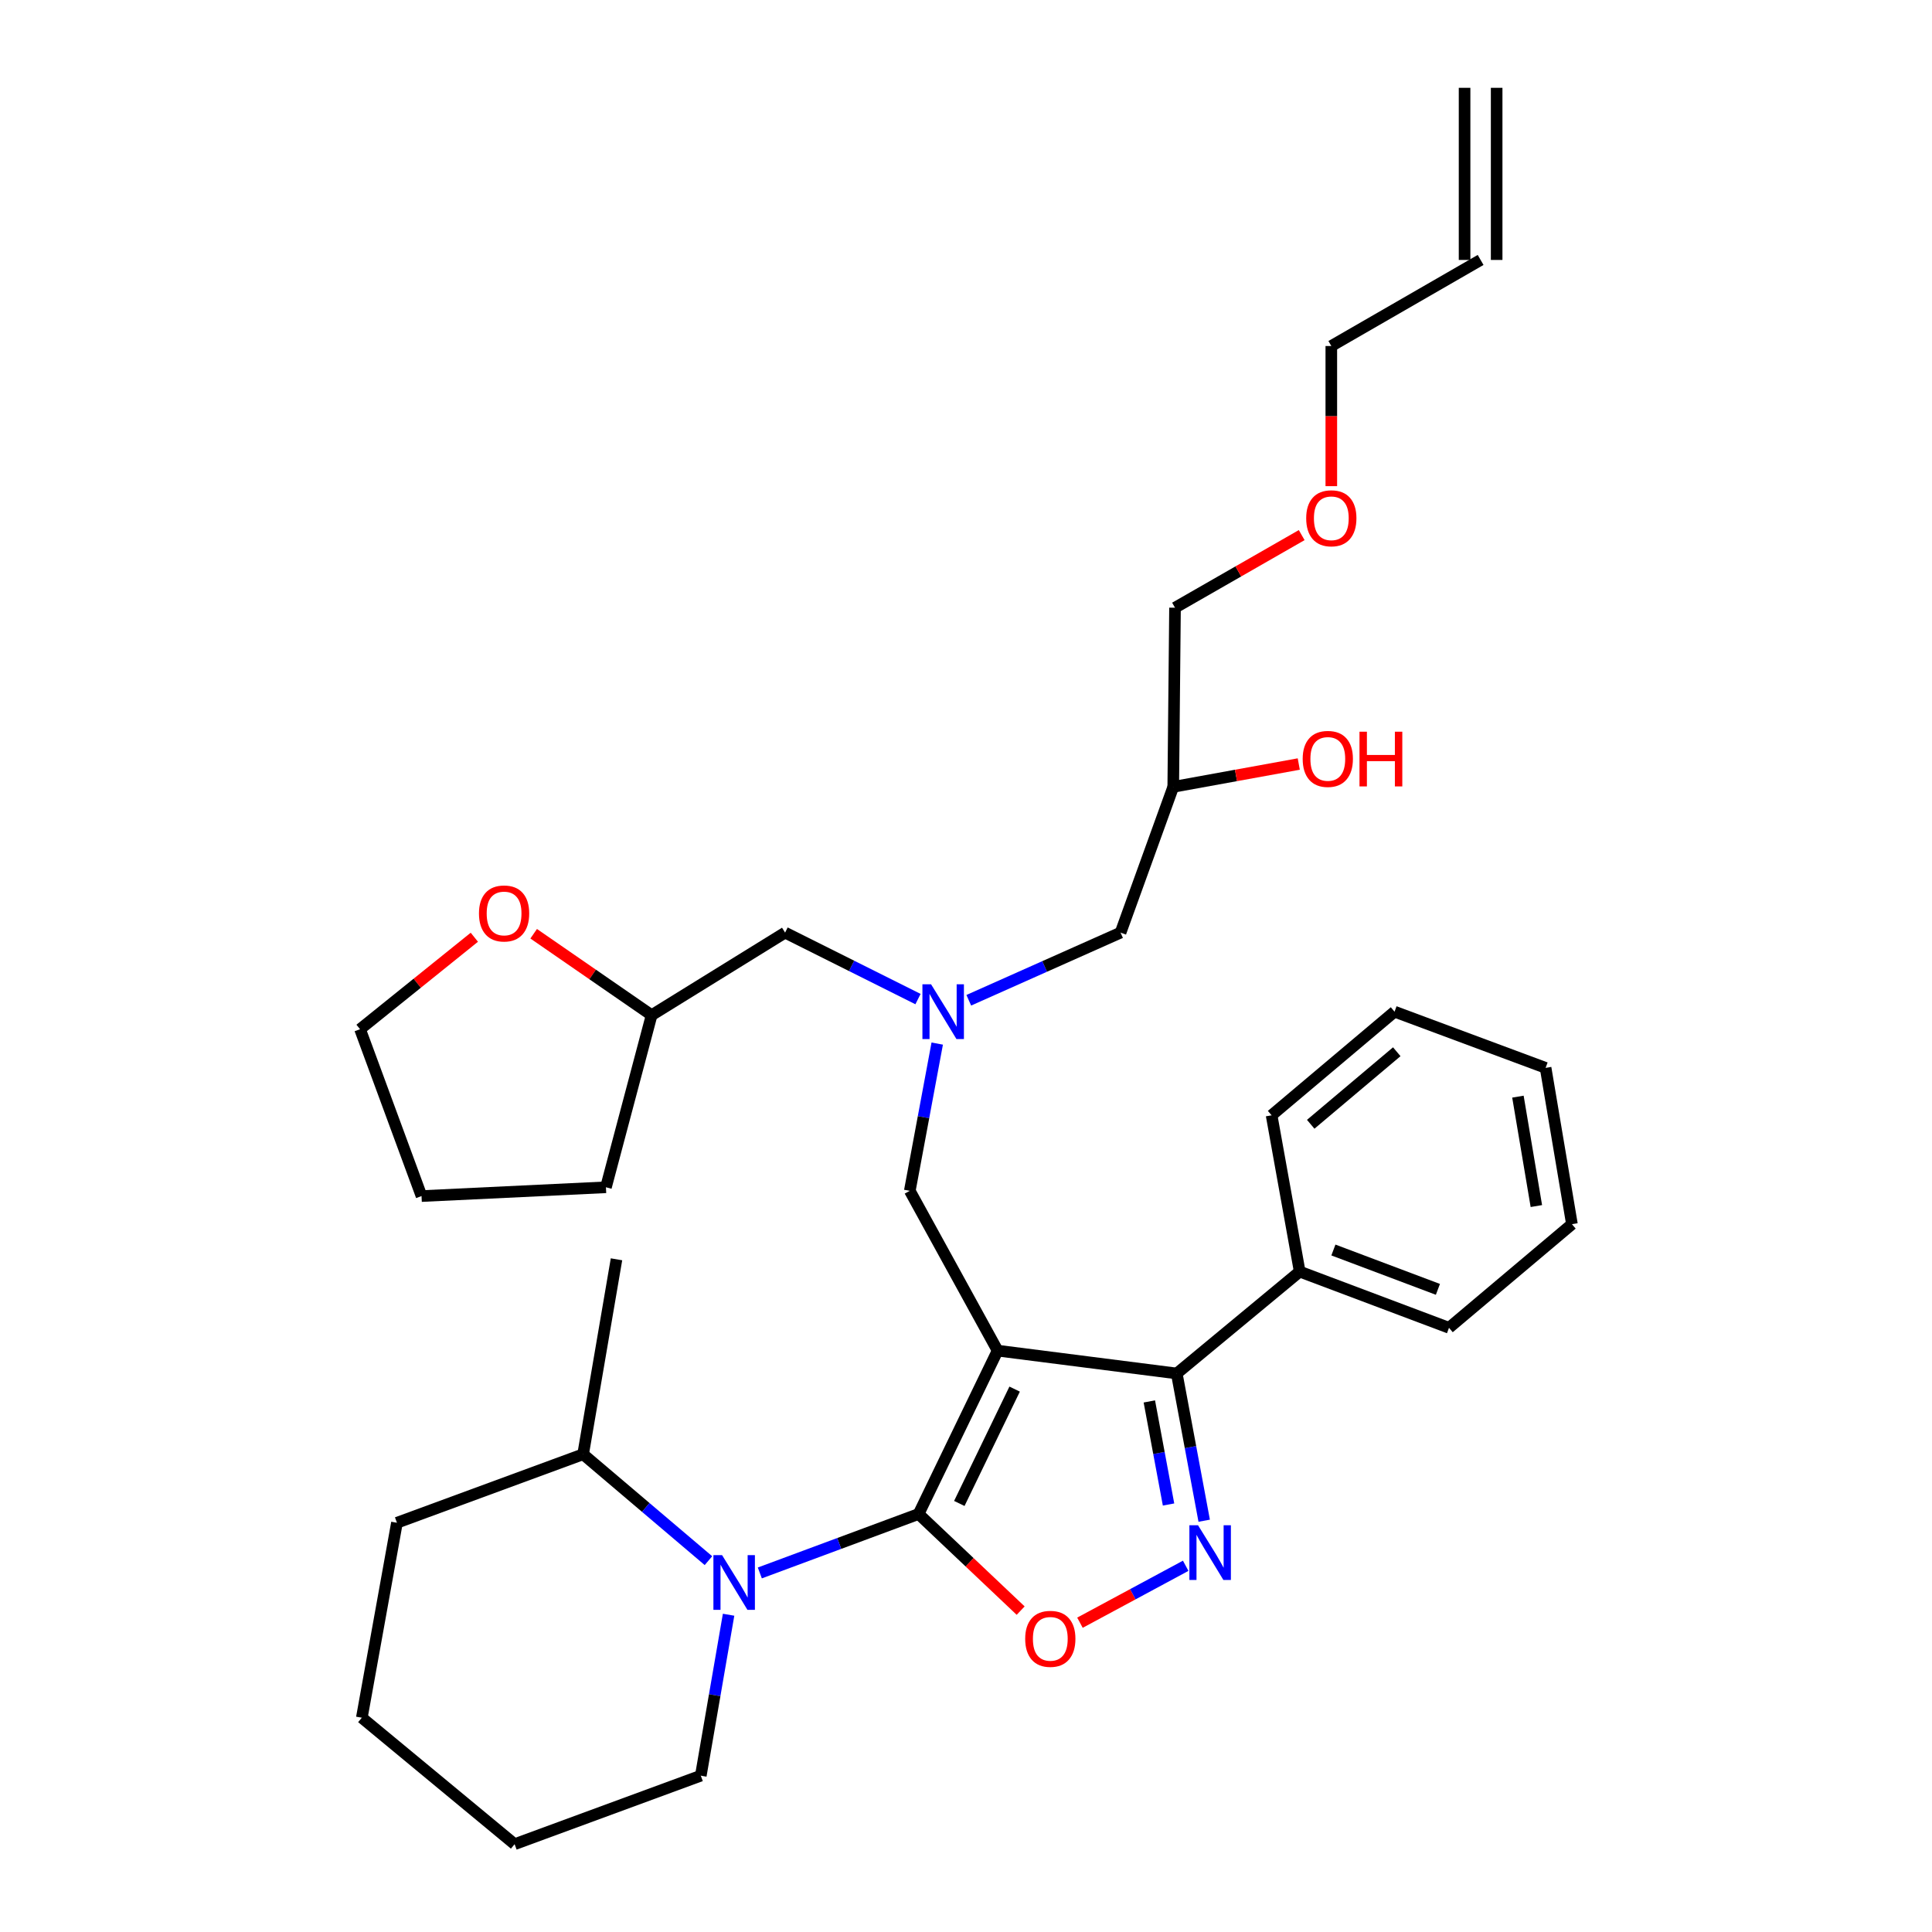 <?xml version='1.0' encoding='iso-8859-1'?>
<svg version='1.1' baseProfile='full'
              xmlns='http://www.w3.org/2000/svg'
                      xmlns:rdkit='http://www.rdkit.org/xml'
                      xmlns:xlink='http://www.w3.org/1999/xlink'
                  xml:space='preserve'
width='1000px' height='1000px' viewBox='0 0 1000 1000'>
<!-- END OF HEADER -->
<rect style='opacity:1.0;fill:#FFFFFF;stroke:none' width='1000' height='1000' x='0' y='0'> </rect>
<path class='bond-0' d='M 475.157,517.126 L 440.759,499.925' style='fill:none;fill-rule:evenodd;stroke:#0000FF;stroke-width:6px;stroke-linecap:butt;stroke-linejoin:miter;stroke-opacity:1' />
<path class='bond-0' d='M 440.759,499.925 L 406.361,482.724' style='fill:none;fill-rule:evenodd;stroke:#000000;stroke-width:6px;stroke-linecap:butt;stroke-linejoin:miter;stroke-opacity:1' />
<path class='bond-1' d='M 501.437,517.734 L 540.717,500.229' style='fill:none;fill-rule:evenodd;stroke:#0000FF;stroke-width:6px;stroke-linecap:butt;stroke-linejoin:miter;stroke-opacity:1' />
<path class='bond-1' d='M 540.717,500.229 L 579.997,482.724' style='fill:none;fill-rule:evenodd;stroke:#000000;stroke-width:6px;stroke-linecap:butt;stroke-linejoin:miter;stroke-opacity:1' />
<path class='bond-2' d='M 485.107,540.158 L 478.008,578.263' style='fill:none;fill-rule:evenodd;stroke:#0000FF;stroke-width:6px;stroke-linecap:butt;stroke-linejoin:miter;stroke-opacity:1' />
<path class='bond-2' d='M 478.008,578.263 L 470.908,616.367' style='fill:none;fill-rule:evenodd;stroke:#000000;stroke-width:6px;stroke-linecap:butt;stroke-linejoin:miter;stroke-opacity:1' />
<path class='bond-3' d='M 579.997,482.724 L 607.272,407.274' style='fill:none;fill-rule:evenodd;stroke:#000000;stroke-width:6px;stroke-linecap:butt;stroke-linejoin:miter;stroke-opacity:1' />
<path class='bond-4' d='M 607.272,407.274 L 639.754,401.368' style='fill:none;fill-rule:evenodd;stroke:#000000;stroke-width:6px;stroke-linecap:butt;stroke-linejoin:miter;stroke-opacity:1' />
<path class='bond-4' d='M 639.754,401.368 L 672.237,395.461' style='fill:none;fill-rule:evenodd;stroke:#FF0000;stroke-width:6px;stroke-linecap:butt;stroke-linejoin:miter;stroke-opacity:1' />
<path class='bond-5' d='M 607.272,407.274 L 608.185,314.548' style='fill:none;fill-rule:evenodd;stroke:#000000;stroke-width:6px;stroke-linecap:butt;stroke-linejoin:miter;stroke-opacity:1' />
<path class='bond-6' d='M 608.185,314.548 L 640.97,295.757' style='fill:none;fill-rule:evenodd;stroke:#000000;stroke-width:6px;stroke-linecap:butt;stroke-linejoin:miter;stroke-opacity:1' />
<path class='bond-6' d='M 640.97,295.757 L 673.755,276.967' style='fill:none;fill-rule:evenodd;stroke:#FF0000;stroke-width:6px;stroke-linecap:butt;stroke-linejoin:miter;stroke-opacity:1' />
<path class='bond-7' d='M 689.086,251.633 L 689.086,215.365' style='fill:none;fill-rule:evenodd;stroke:#FF0000;stroke-width:6px;stroke-linecap:butt;stroke-linejoin:miter;stroke-opacity:1' />
<path class='bond-7' d='M 689.086,215.365 L 689.086,179.097' style='fill:none;fill-rule:evenodd;stroke:#000000;stroke-width:6px;stroke-linecap:butt;stroke-linejoin:miter;stroke-opacity:1' />
<path class='bond-8' d='M 689.086,179.097 L 766.363,134.547' style='fill:none;fill-rule:evenodd;stroke:#000000;stroke-width:6px;stroke-linecap:butt;stroke-linejoin:miter;stroke-opacity:1' />
<path class='bond-9' d='M 516.363,699.085 L 475.456,783.639' style='fill:none;fill-rule:evenodd;stroke:#000000;stroke-width:6px;stroke-linecap:butt;stroke-linejoin:miter;stroke-opacity:1' />
<path class='bond-9' d='M 525.172,718.999 L 496.537,778.186' style='fill:none;fill-rule:evenodd;stroke:#000000;stroke-width:6px;stroke-linecap:butt;stroke-linejoin:miter;stroke-opacity:1' />
<path class='bond-10' d='M 516.363,699.085 L 609.089,710.91' style='fill:none;fill-rule:evenodd;stroke:#000000;stroke-width:6px;stroke-linecap:butt;stroke-linejoin:miter;stroke-opacity:1' />
<path class='bond-11' d='M 516.363,699.085 L 470.908,616.367' style='fill:none;fill-rule:evenodd;stroke:#000000;stroke-width:6px;stroke-linecap:butt;stroke-linejoin:miter;stroke-opacity:1' />
<path class='bond-12' d='M 475.456,783.639 L 501.873,808.645' style='fill:none;fill-rule:evenodd;stroke:#000000;stroke-width:6px;stroke-linecap:butt;stroke-linejoin:miter;stroke-opacity:1' />
<path class='bond-12' d='M 501.873,808.645 L 528.29,833.65' style='fill:none;fill-rule:evenodd;stroke:#FF0000;stroke-width:6px;stroke-linecap:butt;stroke-linejoin:miter;stroke-opacity:1' />
<path class='bond-13' d='M 475.456,783.639 L 434.37,798.896' style='fill:none;fill-rule:evenodd;stroke:#000000;stroke-width:6px;stroke-linecap:butt;stroke-linejoin:miter;stroke-opacity:1' />
<path class='bond-13' d='M 434.37,798.896 L 393.285,814.152' style='fill:none;fill-rule:evenodd;stroke:#0000FF;stroke-width:6px;stroke-linecap:butt;stroke-linejoin:miter;stroke-opacity:1' />
<path class='bond-14' d='M 558.986,839.913 L 586.349,825.181' style='fill:none;fill-rule:evenodd;stroke:#FF0000;stroke-width:6px;stroke-linecap:butt;stroke-linejoin:miter;stroke-opacity:1' />
<path class='bond-14' d='M 586.349,825.181 L 613.712,810.449' style='fill:none;fill-rule:evenodd;stroke:#0000FF;stroke-width:6px;stroke-linecap:butt;stroke-linejoin:miter;stroke-opacity:1' />
<path class='bond-15' d='M 623.288,787.118 L 616.188,749.014' style='fill:none;fill-rule:evenodd;stroke:#0000FF;stroke-width:6px;stroke-linecap:butt;stroke-linejoin:miter;stroke-opacity:1' />
<path class='bond-15' d='M 616.188,749.014 L 609.089,710.91' style='fill:none;fill-rule:evenodd;stroke:#000000;stroke-width:6px;stroke-linecap:butt;stroke-linejoin:miter;stroke-opacity:1' />
<path class='bond-15' d='M 604.836,778.728 L 599.866,752.055' style='fill:none;fill-rule:evenodd;stroke:#0000FF;stroke-width:6px;stroke-linecap:butt;stroke-linejoin:miter;stroke-opacity:1' />
<path class='bond-15' d='M 599.866,752.055 L 594.897,725.382' style='fill:none;fill-rule:evenodd;stroke:#000000;stroke-width:6px;stroke-linecap:butt;stroke-linejoin:miter;stroke-opacity:1' />
<path class='bond-16' d='M 609.089,710.91 L 672.724,658.178' style='fill:none;fill-rule:evenodd;stroke:#000000;stroke-width:6px;stroke-linecap:butt;stroke-linejoin:miter;stroke-opacity:1' />
<path class='bond-17' d='M 276.232,483.305 L 306.753,504.381' style='fill:none;fill-rule:evenodd;stroke:#FF0000;stroke-width:6px;stroke-linecap:butt;stroke-linejoin:miter;stroke-opacity:1' />
<path class='bond-17' d='M 306.753,504.381 L 337.275,525.457' style='fill:none;fill-rule:evenodd;stroke:#000000;stroke-width:6px;stroke-linecap:butt;stroke-linejoin:miter;stroke-opacity:1' />
<path class='bond-18' d='M 245.519,485.114 L 215.942,508.92' style='fill:none;fill-rule:evenodd;stroke:#FF0000;stroke-width:6px;stroke-linecap:butt;stroke-linejoin:miter;stroke-opacity:1' />
<path class='bond-18' d='M 215.942,508.92 L 186.365,532.726' style='fill:none;fill-rule:evenodd;stroke:#000000;stroke-width:6px;stroke-linecap:butt;stroke-linejoin:miter;stroke-opacity:1' />
<path class='bond-19' d='M 337.275,525.457 L 406.361,482.724' style='fill:none;fill-rule:evenodd;stroke:#000000;stroke-width:6px;stroke-linecap:butt;stroke-linejoin:miter;stroke-opacity:1' />
<path class='bond-20' d='M 337.275,525.457 L 313.635,614.54' style='fill:none;fill-rule:evenodd;stroke:#000000;stroke-width:6px;stroke-linecap:butt;stroke-linejoin:miter;stroke-opacity:1' />
<path class='bond-21' d='M 186.365,532.726 L 218.187,619.088' style='fill:none;fill-rule:evenodd;stroke:#000000;stroke-width:6px;stroke-linecap:butt;stroke-linejoin:miter;stroke-opacity:1' />
<path class='bond-22' d='M 301.819,752.721 L 334.257,780.257' style='fill:none;fill-rule:evenodd;stroke:#000000;stroke-width:6px;stroke-linecap:butt;stroke-linejoin:miter;stroke-opacity:1' />
<path class='bond-22' d='M 334.257,780.257 L 366.696,807.793' style='fill:none;fill-rule:evenodd;stroke:#0000FF;stroke-width:6px;stroke-linecap:butt;stroke-linejoin:miter;stroke-opacity:1' />
<path class='bond-23' d='M 301.819,752.721 L 319.095,651.813' style='fill:none;fill-rule:evenodd;stroke:#000000;stroke-width:6px;stroke-linecap:butt;stroke-linejoin:miter;stroke-opacity:1' />
<path class='bond-24' d='M 301.819,752.721 L 205.459,788.177' style='fill:none;fill-rule:evenodd;stroke:#000000;stroke-width:6px;stroke-linecap:butt;stroke-linejoin:miter;stroke-opacity:1' />
<path class='bond-25' d='M 377.116,835.783 L 369.924,877.436' style='fill:none;fill-rule:evenodd;stroke:#0000FF;stroke-width:6px;stroke-linecap:butt;stroke-linejoin:miter;stroke-opacity:1' />
<path class='bond-25' d='M 369.924,877.436 L 362.732,919.089' style='fill:none;fill-rule:evenodd;stroke:#000000;stroke-width:6px;stroke-linecap:butt;stroke-linejoin:miter;stroke-opacity:1' />
<path class='bond-26' d='M 362.732,919.089 L 266.363,954.545' style='fill:none;fill-rule:evenodd;stroke:#000000;stroke-width:6px;stroke-linecap:butt;stroke-linejoin:miter;stroke-opacity:1' />
<path class='bond-27' d='M 672.724,658.178 L 750,687.269' style='fill:none;fill-rule:evenodd;stroke:#000000;stroke-width:6px;stroke-linecap:butt;stroke-linejoin:miter;stroke-opacity:1' />
<path class='bond-27' d='M 690.165,647.003 L 744.258,667.368' style='fill:none;fill-rule:evenodd;stroke:#000000;stroke-width:6px;stroke-linecap:butt;stroke-linejoin:miter;stroke-opacity:1' />
<path class='bond-28' d='M 672.724,658.178 L 658.178,577.276' style='fill:none;fill-rule:evenodd;stroke:#000000;stroke-width:6px;stroke-linecap:butt;stroke-linejoin:miter;stroke-opacity:1' />
<path class='bond-29' d='M 750,687.269 L 813.635,633.633' style='fill:none;fill-rule:evenodd;stroke:#000000;stroke-width:6px;stroke-linecap:butt;stroke-linejoin:miter;stroke-opacity:1' />
<path class='bond-30' d='M 813.635,633.633 L 800.002,552.723' style='fill:none;fill-rule:evenodd;stroke:#000000;stroke-width:6px;stroke-linecap:butt;stroke-linejoin:miter;stroke-opacity:1' />
<path class='bond-30' d='M 795.218,624.255 L 785.675,567.618' style='fill:none;fill-rule:evenodd;stroke:#000000;stroke-width:6px;stroke-linecap:butt;stroke-linejoin:miter;stroke-opacity:1' />
<path class='bond-31' d='M 800.002,552.723 L 721.812,523.64' style='fill:none;fill-rule:evenodd;stroke:#000000;stroke-width:6px;stroke-linecap:butt;stroke-linejoin:miter;stroke-opacity:1' />
<path class='bond-32' d='M 721.812,523.64 L 658.178,577.276' style='fill:none;fill-rule:evenodd;stroke:#000000;stroke-width:6px;stroke-linecap:butt;stroke-linejoin:miter;stroke-opacity:1' />
<path class='bond-32' d='M 722.967,544.381 L 678.423,581.926' style='fill:none;fill-rule:evenodd;stroke:#000000;stroke-width:6px;stroke-linecap:butt;stroke-linejoin:miter;stroke-opacity:1' />
<path class='bond-33' d='M 205.459,788.177 L 187.279,889.085' style='fill:none;fill-rule:evenodd;stroke:#000000;stroke-width:6px;stroke-linecap:butt;stroke-linejoin:miter;stroke-opacity:1' />
<path class='bond-34' d='M 266.363,954.545 L 187.279,889.085' style='fill:none;fill-rule:evenodd;stroke:#000000;stroke-width:6px;stroke-linecap:butt;stroke-linejoin:miter;stroke-opacity:1' />
<path class='bond-35' d='M 313.635,614.54 L 218.187,619.088' style='fill:none;fill-rule:evenodd;stroke:#000000;stroke-width:6px;stroke-linecap:butt;stroke-linejoin:miter;stroke-opacity:1' />
<path class='bond-36' d='M 774.664,134.547 L 774.664,45.455' style='fill:none;fill-rule:evenodd;stroke:#000000;stroke-width:6px;stroke-linecap:butt;stroke-linejoin:miter;stroke-opacity:1' />
<path class='bond-36' d='M 758.062,134.547 L 758.062,45.455' style='fill:none;fill-rule:evenodd;stroke:#000000;stroke-width:6px;stroke-linecap:butt;stroke-linejoin:miter;stroke-opacity:1' />
<path  class='atom-0' d='M 481.924 509.48
L 491.204 524.48
Q 492.124 525.96, 493.604 528.64
Q 495.084 531.32, 495.164 531.48
L 495.164 509.48
L 498.924 509.48
L 498.924 537.8
L 495.044 537.8
L 485.084 521.4
Q 483.924 519.48, 482.684 517.28
Q 481.484 515.08, 481.124 514.4
L 481.124 537.8
L 477.444 537.8
L 477.444 509.48
L 481.924 509.48
' fill='#0000FF'/>
<path  class='atom-4' d='M 674.269 392.808
Q 674.269 386.008, 677.629 382.208
Q 680.989 378.408, 687.269 378.408
Q 693.549 378.408, 696.909 382.208
Q 700.269 386.008, 700.269 392.808
Q 700.269 399.688, 696.869 403.608
Q 693.469 407.488, 687.269 407.488
Q 681.029 407.488, 677.629 403.608
Q 674.269 399.728, 674.269 392.808
M 687.269 404.288
Q 691.589 404.288, 693.909 401.408
Q 696.269 398.488, 696.269 392.808
Q 696.269 387.248, 693.909 384.448
Q 691.589 381.608, 687.269 381.608
Q 682.949 381.608, 680.589 384.408
Q 678.269 387.208, 678.269 392.808
Q 678.269 398.528, 680.589 401.408
Q 682.949 404.288, 687.269 404.288
' fill='#FF0000'/>
<path  class='atom-4' d='M 703.669 378.728
L 707.509 378.728
L 707.509 390.768
L 721.989 390.768
L 721.989 378.728
L 725.829 378.728
L 725.829 407.048
L 721.989 407.048
L 721.989 393.968
L 707.509 393.968
L 707.509 407.048
L 703.669 407.048
L 703.669 378.728
' fill='#FF0000'/>
<path  class='atom-5' d='M 676.086 268.26
Q 676.086 261.46, 679.446 257.66
Q 682.806 253.86, 689.086 253.86
Q 695.366 253.86, 698.726 257.66
Q 702.086 261.46, 702.086 268.26
Q 702.086 275.14, 698.686 279.06
Q 695.286 282.94, 689.086 282.94
Q 682.846 282.94, 679.446 279.06
Q 676.086 275.18, 676.086 268.26
M 689.086 279.74
Q 693.406 279.74, 695.726 276.86
Q 698.086 273.94, 698.086 268.26
Q 698.086 262.7, 695.726 259.9
Q 693.406 257.06, 689.086 257.06
Q 684.766 257.06, 682.406 259.86
Q 680.086 262.66, 680.086 268.26
Q 680.086 273.98, 682.406 276.86
Q 684.766 279.74, 689.086 279.74
' fill='#FF0000'/>
<path  class='atom-9' d='M 530.637 848.257
Q 530.637 841.457, 533.997 837.657
Q 537.357 833.857, 543.637 833.857
Q 549.917 833.857, 553.277 837.657
Q 556.637 841.457, 556.637 848.257
Q 556.637 855.137, 553.237 859.057
Q 549.837 862.937, 543.637 862.937
Q 537.397 862.937, 533.997 859.057
Q 530.637 855.177, 530.637 848.257
M 543.637 859.737
Q 547.957 859.737, 550.277 856.857
Q 552.637 853.937, 552.637 848.257
Q 552.637 842.697, 550.277 839.897
Q 547.957 837.057, 543.637 837.057
Q 539.317 837.057, 536.957 839.857
Q 534.637 842.657, 534.637 848.257
Q 534.637 853.977, 536.957 856.857
Q 539.317 859.737, 543.637 859.737
' fill='#FF0000'/>
<path  class='atom-10' d='M 620.105 789.476
L 629.385 804.476
Q 630.305 805.956, 631.785 808.636
Q 633.265 811.316, 633.345 811.476
L 633.345 789.476
L 637.105 789.476
L 637.105 817.796
L 633.225 817.796
L 623.265 801.396
Q 622.105 799.476, 620.865 797.276
Q 619.665 795.076, 619.305 794.396
L 619.305 817.796
L 615.625 817.796
L 615.625 789.476
L 620.105 789.476
' fill='#0000FF'/>
<path  class='atom-12' d='M 247.912 472.805
Q 247.912 466.005, 251.272 462.205
Q 254.632 458.405, 260.912 458.405
Q 267.192 458.405, 270.552 462.205
Q 273.912 466.005, 273.912 472.805
Q 273.912 479.685, 270.512 483.605
Q 267.112 487.485, 260.912 487.485
Q 254.672 487.485, 251.272 483.605
Q 247.912 479.725, 247.912 472.805
M 260.912 484.285
Q 265.232 484.285, 267.552 481.405
Q 269.912 478.485, 269.912 472.805
Q 269.912 467.245, 267.552 464.445
Q 265.232 461.605, 260.912 461.605
Q 256.592 461.605, 254.232 464.405
Q 251.912 467.205, 251.912 472.805
Q 251.912 478.525, 254.232 481.405
Q 256.592 484.285, 260.912 484.285
' fill='#FF0000'/>
<path  class='atom-17' d='M 373.739 804.926
L 383.019 819.926
Q 383.939 821.406, 385.419 824.086
Q 386.899 826.766, 386.979 826.926
L 386.979 804.926
L 390.739 804.926
L 390.739 833.246
L 386.859 833.246
L 376.899 816.846
Q 375.739 814.926, 374.499 812.726
Q 373.299 810.526, 372.939 809.846
L 372.939 833.246
L 369.259 833.246
L 369.259 804.926
L 373.739 804.926
' fill='#0000FF'/>
</svg>
